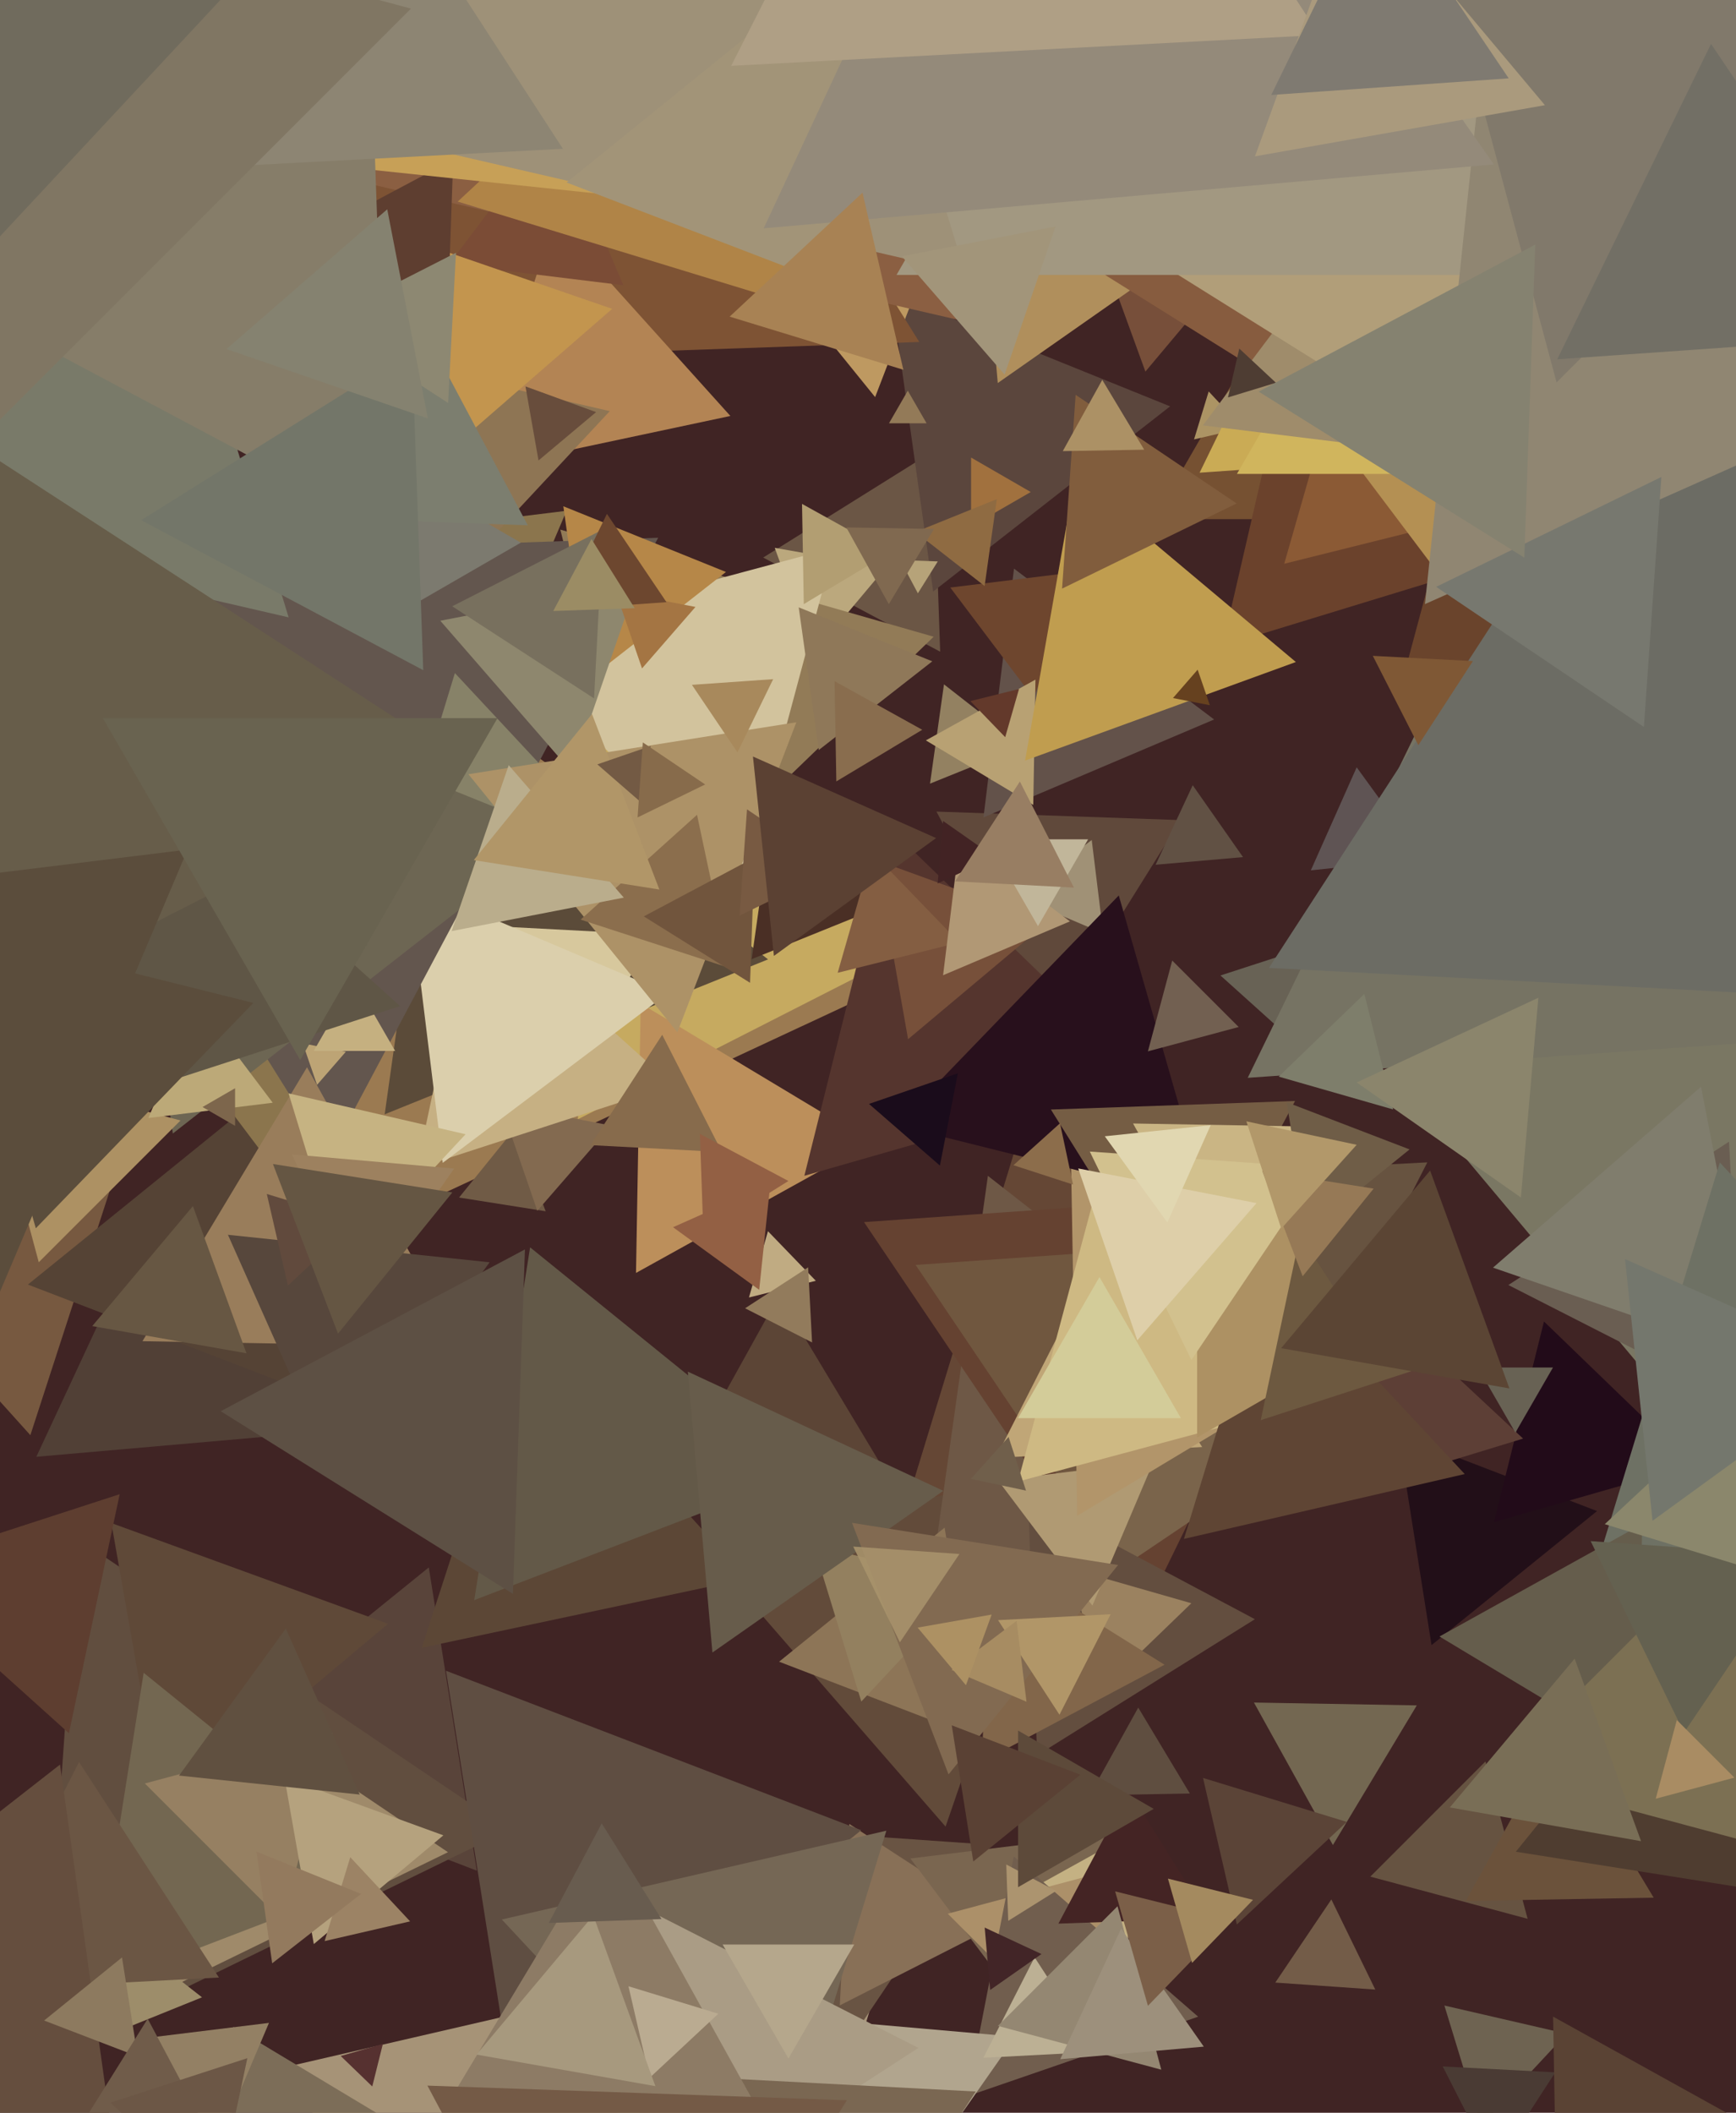 <svg xmlns="http://www.w3.org/2000/svg" width="480px" height="584px">
  <rect width="480" height="584" fill="rgb(64,36,36)"/>
  <polygon points="195.945,701.386 75.457,572.178 247.598,532.436" fill="rgba(166,147,119,1.0)"/>
  <polygon points="409.501,587.487 399.373,554.36 433.126,562.153" fill="rgba(110,99,81,1.0)"/>
  <polygon points="395.815,454.742 386.603,396.577 441.581,417.681" fill="rgba(34,15,24,1.0)"/>
  <polygon points="290.639,283.976 258.926,224.333 326.435,226.691" fill="rgba(96,73,59,1.0)"/>
  <polygon points="370.767,402.636 245.88,431.468 283.354,308.897" fill="rgba(101,71,53,1.0)"/>
  <polygon points="259.957,180.138 211.019,154.117 258.023,124.746" fill="rgba(107,86,69,1.0)"/>
  <polygon points="261.449,504.898 193.269,426.466 295.283,406.636" fill="rgba(98,75,58,1.0)"/>
  <polygon points="131.837,517.08 52.603,486.665 118.56,433.255" fill="rgba(89,68,58,1.0)"/>
  <polygon points="241.635,274.367 90.937,344.639 105.429,178.994" fill="rgba(155,122,81,1.0)"/>
  <polygon points="590.966,143.5 319.034,143.5 455,-92.0" fill="rgba(118,81,50,1.0)"/>
  <polygon points="220.303,585.871 180.061,503.363 271.636,509.766" fill="rgba(105,84,67,1.0)"/>
  <polygon points="316.701,102.711 305.445,71.787 337.854,77.502" fill="rgba(119,79,58,1.0)"/>
  <polygon points="270.901,252.768 159.786,309.384 166.313,184.848" fill="rgba(198,170,96,1.0)"/>
  <polygon points="140.798,505.79 11.587,568.81 21.615,425.4" fill="rgba(97,78,63,1.0)"/>
  <polygon points="367.328,398.603 256.519,443.373 273.152,325.024" fill="rgba(110,88,70,1.0)"/>
  <polygon points="150.88,334.81 126.93,331.017 142.19,312.172" fill="rgba(112,91,70,1.0)"/>
  <polygon points="258.019,163.505 246.448,81.175 323.533,112.32" fill="rgba(91,70,61,1.0)"/>
  <polygon points="123.861,511.976 35.126,555.255 42.013,456.769" fill="rgba(159,138,106,1.0)"/>
  <polygon points="507.443,441.949 357.141,262.827 587.416,222.224" fill="rgba(122,119,99,1.0)"/>
  <polygon points="212.358,265.185 106.366,308.009 122.276,194.806" fill="rgba(91,75,57,1.0)"/>
  <polygon points="240.993,315.75 175.853,351.858 177.153,277.391" fill="rgba(188,143,91,1.0)"/>
  <polygon points="314.441,449.81 238.894,337.807 373.665,328.383" fill="rgba(101,66,49,1.0)"/>
  <polygon points="224.874,180.727 214.211,151.43 244.914,156.844" fill="rgba(187,168,125,1.0)"/>
  <polygon points="44.925,501.166 30.789,420.996 107.286,448.839" fill="rgba(95,73,56,1.0)"/>
  <polygon points="302.558,422.876 253.162,349.643 341.281,343.481" fill="rgba(112,87,63,1.0)"/>
  <polygon points="364.489,293.972 337.459,269.634 372.052,258.394" fill="rgba(104,98,85,1.0)"/>
  <polygon points="305.328,436.535 298.804,343.232 382.868,384.233" fill="rgba(122,100,75,1.0)"/>
  <polygon points="343.65,118.339 330.149,121.456 334.2,108.205" fill="rgba(172,148,100,1.0)"/>
  <polygon points="276.96,531.518 232.205,554.321 234.834,504.161" fill="rgba(136,112,87,1.0)"/>
  <polygon points="286.752,485.201 284.273,414.23 346.975,447.569" fill="rgba(99,78,63,1.0)"/>
  <polygon points="304.487,467.225 296.107,433.613 329.406,443.162" fill="rgba(155,130,96,1.0)"/>
  <polygon points="678.467,274.606 344.996,297.924 491.537,-2.53" fill="rgba(118,115,99,1.0)"/>
  <polygon points="241.972,109.766 221.262,84.191 253.766,79.043" fill="rgba(190,153,97,1.0)"/>
  <polygon points="624.566,90.917 338.014,178.524 405.42,-113.441" fill="rgba(107,66,44,1.0)"/>
  <polygon points="243.988,405.514 188.571,406.481 215.442,358.005" fill="rgba(92,69,54,1.0)"/>
  <polygon points="422.385,530.385 378.886,518.729 410.729,486.886" fill="rgba(102,83,65,1.0)"/>
  <polygon points="302.047,443.814 275.987,409.232 318.966,403.955" fill="rgba(176,154,115,1.0)"/>
  <polygon points="565.158,103.455 355.083,155.832 414.76,-52.287" fill="rgba(139,90,53,1.0)"/>
  <polygon points="335.702,198.875 271.927,225.945 280.371,157.18" fill="rgba(99,82,74,1.0)"/>
  <polygon points="142.556,583.284 123.318,461.823 238.126,505.893" fill="rgba(95,78,66,1.0)"/>
  <polygon points="332.403,399.982 275.324,402.973 301.273,352.045" fill="rgba(192,166,119,1.0)"/>
  <polygon points="297.851,418.979 296.158,321.999 380.991,369.023" fill="rgba(178,149,106,1.0)"/>
  <polygon points="305.027,257.98 281.112,247.828 301.861,232.192" fill="rgba(160,145,118,1.0)"/>
  <polygon points="414.312,180.553 351.77,97.556 454.918,84.891" fill="rgba(180,144,83,1.0)"/>
  <polygon points="153.43,301.959 129.84,255.661 181.73,258.38" fill="rgba(215,200,157,1.0)"/>
  <polygon points="108.372,517.978 25.905,549.634 39.723,462.387" fill="rgba(115,103,81,1.0)"/>
  <polygon points="96.315,395.131 10.042,402.679 46.642,324.19" fill="rgba(81,64,54,1.0)"/>
  <polygon points="8.395,396.7 -166.61,202.338 89.215,147.961" fill="rgba(119,89,64,1.0)"/>
  <polygon points="481.875,388.224 417.058,355.198 478.068,315.578" fill="rgba(106,94,82,1.0)"/>
  <polygon points="317.307,297.79 222.404,325.002 246.289,229.208" fill="rgba(85,53,46,1.0)"/>
  <polygon points="607.502,133.164 386.662,192.338 445.836,-28.502" fill="rgba(106,68,44,1.0)"/>
  <polygon points="55.854,552.088 31.765,561.82 35.381,536.092" fill="rgba(157,141,106,1.0)"/>
  <polygon points="78.023,530.944 40.056,492.977 91.92,479.08" fill="rgba(150,128,98,1.0)"/>
  <polygon points="275.881,105.879 264.408,-25.256 383.711,30.376" fill="rgba(176,143,92,1.0)"/>
  <polygon points="254.185,94.528 -112.786,107.343 59.601,-216.871" fill="rgba(126,83,52,1.0)"/>
  <polygon points="540.754,116.043 331.686,130.662 423.559,-57.705" fill="rgba(202,171,85,1.0)"/>
  <polygon points="393.444,237.321 362.438,240.58 375.118,212.099" fill="rgba(95,84,84,1.0)"/>
  <polygon points="180.91,250.598 154.931,146.401 258.158,176.001" fill="rgba(146,123,87,1.0)"/>
  <polygon points="468.02,404.983 413.076,420.738 426.904,365.278" fill="rgba(34,11,25,1.0)"/>
  <polygon points="270.397,480.423 215.419,459.319 261.185,422.258" fill="rgba(141,117,87,1.0)"/>
  <polygon points="282.844,206.227 257.149,216.608 261.006,189.165" fill="rgba(147,129,97,1.0)"/>
  <polygon points="205.494,245.092 136.908,176.506 230.598,151.402" fill="rgba(210,195,157,1.0)"/>
  <polygon points="225.574,354.032 207.087,358.641 212.339,340.327" fill="rgba(192,171,130,1.0)"/>
  <polygon points="535.995,131.0 342.005,131.0 439.0,-37.0" fill="rgba(208,181,93,1.0)"/>
  <polygon points="148.565,334.669 138.415,305.191 169.019,311.14" fill="rgba(131,106,80,1.0)"/>
  <polygon points="186.06,299.94 115.227,322.955 130.712,250.105" fill="rgba(198,176,131,1.0)"/>
  <polygon points="201.944,114.979 130.788,130.103 153.268,60.918" fill="rgba(179,132,84,1.0)"/>
  <polygon points="370.863,116.806 268.043,52.557 375.094,-4.363" fill="rgba(135,92,63,1.0)"/>
  <polygon points="287.144,560.747 251.703,513.715 310.154,506.538" fill="rgba(122,102,80,1.0)"/>
  <polygon points="409.939,127.082 332.577,117.583 379.484,55.335" fill="rgba(159,140,107,1.0)"/>
  <polygon points="420.455,135.157 322.041,73.662 424.505,19.181" fill="rgba(177,158,121,1.0)"/>
  <polygon points="122.417,321.423 112.918,244.061 184.665,274.516" fill="rgba(219,207,172,1.0)"/>
  <polygon points="650.09,283.223 350.856,267.54 514.054,16.237" fill="rgba(108,108,100,1.0)"/>
  <polygon points="385.199,306.667 353.564,297.597 377.237,274.736" fill="rgba(126,126,107,1.0)"/>
  <polygon points="222.243,166.994 221.759,139.285 245.998,152.721" fill="rgba(178,158,114,1.0)"/>
  <polygon points="285.681,192.836 262.749,162.404 300.57,157.76" fill="rgba(110,70,46,1.0)"/>
  <polygon points="279.374,91.748 86.981,47.33 221.644,-97.078" fill="rgba(139,95,66,1.0)"/>
  <polygon points="60.531,546.614 -10.385,550.33 21.854,487.056" fill="rgba(107,86,68,1.0)"/>
  <polygon points="311.575,555.489 270.004,530.511 312.421,506.999" fill="rgba(196,177,131,1.0)"/>
  <polygon points="358.433,388.906 281.473,409.527 302.094,332.567" fill="rgba(206,185,131,1.0)"/>
  <polygon points="333.686,332.428 247.976,311.058 309.338,247.515" fill="rgba(40,16,28,1.0)"/>
  <polygon points="209.915,356.53 186.093,339.223 212.992,327.247" fill="rgba(147,96,68,1.0)"/>
  <polygon points="457.239,524.544 405.285,525.451 430.476,480.005" fill="rgba(107,82,59,1.0)"/>
  <polygon points="466.119,76.0 247.881,76.0 357.0,-113.0" fill="rgba(162,152,129,1.0)"/>
  <polygon points="35.637,623.253 -91.231,571.995 16.594,487.752" fill="rgba(101,78,62,1.0)"/>
  <polygon points="101.501,391.074 7.714,355.073 85.785,291.852" fill="rgba(85,67,53,1.0)"/>
  <polygon points="244.776,250.201 207.84,265.124 213.384,225.675" fill="rgba(74,47,37,1.0)"/>
  <polygon points="102.929,576.729 94.208,568.307 105.863,564.965" fill="rgba(86,49,48,1.0)"/>
  <polygon points="484.867,375.207 412.808,350.396 470.325,300.397" fill="rgba(128,125,109,1.0)"/>
  <polygon points="601.282,74.693 394,166.981 417.717,-58.674" fill="rgba(144,134,114,1.0)"/>
  <polygon points="78.137,326.135 -42.779,165.675 156.642,141.189" fill="rgba(139,117,77,1.0)"/>
  <polygon points="430.389,105.707 373.905,-105.095 584.707,-48.611" fill="rgba(129,121,107,1.0)"/>
  <polygon points="251.081,287.251 242.359,237.785 289.559,254.964" fill="rgba(119,80,58,1.0)"/>
  <polygon points="172.362,78.851 124.226,72.94 153.412,34.209" fill="rgba(123,76,54,1.0)"/>
  <polygon points="86.765,537.372 78.645,491.317 122.59,507.311" fill="rgba(181,162,126,1.0)"/>
  <polygon points="300.023,566.944 262.056,528.977 313.92,515.08" fill="rgba(172,144,105,1.0)"/>
  <polygon points="90.909,319.932 -11.89,155.419 181.981,148.649" fill="rgba(99,86,78,1.0)"/>
  <polygon points="162.511,187.961 155.761,139.936 200.728,158.103" fill="rgba(182,135,72,1.0)"/>
  <polygon points="174.208,237.987 105.014,253.962 125.777,186.051" fill="rgba(135,130,104,1.0)"/>
  <polygon points="226.384,207.325 220.84,167.876 257.776,182.799" fill="rgba(143,120,89,1.0)"/>
  <polygon points="213.172,610.385 138.753,530.581 245.075,506.034" fill="rgba(117,103,85,1.0)"/>
  <polygon points="413.058,598.975 398.904,571.196 430.038,572.828" fill="rgba(74,59,52,1.0)"/>
  <polygon points="206.406,436.378 116.613,455.464 144.981,368.158" fill="rgba(92,71,54,1.0)"/>
  <polygon points="127.716,372.267 39.394,370.725 84.89,295.008" fill="rgba(153,125,91,1.0)"/>
  <polygon points="130.802,154.18 114.597,101.176 168.602,113.644" fill="rgba(142,117,84,1.0)"/>
  <polygon points="285.0,136.0 268.5,145.526 268.5,126.474" fill="rgba(161,113,62,1.0)"/>
  <polygon points="321.98,460.152 271.513,486.986 273.507,429.863" fill="rgba(130,102,74,1.0)"/>
  <polygon points="79.807,170.648 -28.204,145.712 47.397,64.64" fill="rgba(121,122,105,1.0)"/>
  <polygon points="285.696,222.492 256.003,204.651 286.301,187.857" fill="rgba(184,161,115,1.0)"/>
  <polygon points="238.151,470.334 224.985,427.268 268.864,437.398" fill="rgba(147,128,95,1.0)"/>
  <polygon points="114.995,590.593 63.489,619.144 64.516,560.263" fill="rgba(124,109,88,1.0)"/>
  <polygon points="47.781,313.32 28.978,179.535 154.241,230.144" fill="rgba(109,102,83,1.0)"/>
  <polygon points="331.283,557.442 267.414,579.434 280.303,513.125" fill="rgba(113,94,78,1.0)"/>
  <polygon points="421.129,397.648 364.812,414.866 378.059,357.486" fill="rgba(93,63,54,1.0)"/>
  <polygon points="326.361,363.976 290.565,306.691 358.074,304.333" fill="rgba(117,93,68,1.0)"/>
  <polygon points="527.332,92.549 430.574,99.315 473.094,12.136" fill="rgba(114,111,101,1.0)"/>
  <polygon points="92.61,407.77 63.021,341.313 135.369,348.917" fill="rgba(87,71,60,1.0)"/>
  <polygon points="116.977,130.821 103.758,62.812 169.265,85.368" fill="rgba(195,149,78,1.0)"/>
  <polygon points="334.191,530.267 292.647,531.718 312.162,495.015" fill="rgba(68,36,36,1.0)"/>
  <polygon points="343.688,236.917 319.532,239.03 329.78,217.053" fill="rgba(97,81,68,1.0)"/>
  <polygon points="583.024,436.606 429.447,472.062 475.529,321.332" fill="rgba(110,113,100,1.0)"/>
  <polygon points="236.078,626.829 203.138,556.189 280.784,562.982" fill="rgba(177,165,142,1.0)"/>
  <polygon points="452.938,485.361 398.006,452.354 454.056,421.285" fill="rgba(101,93,76,1.0)"/>
  <polygon points="499.526,524.578 419.122,511.843 470.352,448.579" fill="rgba(79,61,48,1.0)"/>
  <polygon points="259.884,322.183 240.276,305.138 264.841,296.679" fill="rgba(26,12,27,1.0)"/>
  <polygon points="265.225,260.513 231.613,268.893 241.162,235.594" fill="rgba(132,94,66,1.0)"/>
  <polygon points="172.577,618.896 167.5,522.034 253.923,566.069" fill="rgba(170,156,133,1.0)"/>
  <polygon points="123.676,90.84 84.016,66.058 125.308,44.103" fill="rgba(94,62,48,1.0)"/>
  <polygon points="227.602,86.613 126.563,55.722 203.835,-16.335" fill="rgba(176,132,71,1.0)"/>
  <polygon points="187.291,285.347 129.52,214.006 220.189,199.646" fill="rgba(173,146,103,1.0)"/>
  <polygon points="223.298,406.917 131.129,442.297 146.573,344.786" fill="rgba(99,89,72,1.0)"/>
  <polygon points="224.902,59.779 52.645,41.674 154.453,-98.452" fill="rgba(199,160,87,1.0)"/>
  <polygon points="141.821,440.562 61.034,390.081 145.146,345.357" fill="rgba(93,80,68,1.0)"/>
  <polygon points="326.517,392.0 281.483,392.0 304.0,353.0" fill="rgba(211,204,153,1.0)"/>
  <polygon points="404.99,407.449 327.358,425.372 350.652,349.179" fill="rgba(95,69,52,1.0)"/>
  <polygon points="196.982,456.784 190.189,379.138 260.829,412.078" fill="rgba(103,92,75,1.0)"/>
  <polygon points="338.476,355.995 313.285,310.549 365.239,311.456" fill="rgba(202,181,132,1.0)"/>
  <polygon points="58.803,595.829 34.828,564.013 74.369,559.158" fill="rgba(147,128,100,1.0)"/>
  <polygon points="79.614,355.345 73.77,330.03 98.616,337.626" fill="rgba(97,74,61,1.0)"/>
  <polygon points="278.775,530.947 278.231,515.368 291.995,522.686" fill="rgba(172,148,111,1.0)"/>
  <polygon points="10.718,348.91 -3.627,295.373 49.91,309.718" fill="rgba(173,145,99,1.0)"/>
  <polygon points="201.728,267.579 160.546,254.198 192.725,225.224" fill="rgba(139,110,77,1.0)"/>
  <polygon points="394.0,361.0 331.0,397.373 331.0,324.627" fill="rgba(173,145,99,1.0)"/>
  <polygon points="75.41,304.815 41.027,309.036 54.563,277.149" fill="rgba(188,169,120,1.0)"/>
  <polygon points="272.244,161.981 253.136,147.052 275.619,137.968" fill="rgba(143,107,66,1.0)"/>
  <polygon points="199.612,318.437 163.289,316.534 183.099,286.029" fill="rgba(135,107,76,1.0)"/>
  <polygon points="216.017,660.922 171.196,572.956 269.787,578.123" fill="rgba(122,103,82,1.0)"/>
  <polygon points="107.274,146.452 -8.954,84.652 102.68,14.896" fill="rgba(134,125,105,1.0)"/>
  <polygon points="213.287,589.812 119.771,588.18 167.942,508.008" fill="rgba(141,123,101,1.0)"/>
  <polygon points="253.791,163.996 248.912,154.82 259.298,155.183" fill="rgba(182,163,121,1.0)"/>
  <polygon points="158.106,213.412 121.743,171.582 176.151,161.006" fill="rgba(142,135,110,1.0)"/>
  <polygon points="419.0,396.0 408.608,378.0 429.392,378.0" fill="rgba(104,98,84,1.0)"/>
  <polygon points="368.546,509.996 346.714,470.609 391.74,471.395" fill="rgba(115,103,81,1.0)"/>
  <polygon points="266.807,75.342 45.724,24.301 200.469,-141.642" fill="rgba(158,145,120,1.0)"/>
  <polygon points="303.038,567.172 271.904,568.804 286.058,541.025" fill="rgba(188,176,148,1.0)"/>
  <polygon points="144.0,150.0 103.5,173.383 103.5,126.617" fill="rgba(124,122,111,1.0)"/>
  <polygon points="207.389,271.659 178.012,253.302 208.598,237.039" fill="rgba(113,85,61,1.0)"/>
  <polygon points="99.461,496.046 49.507,490.795 79.031,450.159" fill="rgba(96,80,64,1.0)"/>
  <polygon points="243.983,83.966 156.665,50.447 229.352,-8.413" fill="rgba(162,148,120,1.0)"/>
  <polygon points="358.301,182.988 283.432,210.238 297.267,131.774" fill="rgba(192,157,79,1.0)"/>
  <polygon points="396.366,377.029 348.595,392.551 359.039,343.419" fill="rgba(109,89,64,1.0)"/>
  <polygon points="256.196,117.0 245.804,117.0 251.0,108.0" fill="rgba(147,122,88,1.0)"/>
  <polygon points="262.273,490.471 235.583,420.939 309.144,432.59" fill="rgba(130,106,81,1.0)"/>
  <polygon points="179.614,574.345 173.77,549.03 198.616,556.626" fill="rgba(186,171,145,1.0)"/>
  <polygon points="38.069,568.434 12.197,558.503 33.734,541.063" fill="rgba(141,122,95,1.0)"/>
  <polygon points="87.664,299.871 83.717,288.408 95.619,290.721" fill="rgba(189,164,117,1.0)"/>
  <polygon points="413.038,45.446 211.159,63.108 296.803,-120.555" fill="rgba(148,138,122,1.0)"/>
  <polygon points="292.942,473.975 275.962,447.828 307.096,446.196" fill="rgba(177,150,104,1.0)"/>
  <polygon points="373.413,362.963 347.943,323.742 394.644,321.295" fill="rgba(103,83,64,1.0)"/>
  <polygon points="321.092,572.092 275.92,559.988 308.988,526.92" fill="rgba(148,135,114,1.0)"/>
  <polygon points="380.265,549.947 352.619,548.014 368.116,525.039" fill="rgba(115,92,72,1.0)"/>
  <polygon points="352.795,105.8 339.544,109.851 342.661,96.35" fill="rgba(78,61,51,1.0)"/>
  <polygon points="329.419,375.91 301.326,318.31 365.255,322.78" fill="rgba(210,193,142,1.0)"/>
  <polygon points="68.151,374.07 25.508,366.551 53.341,333.38" fill="rgba(103,87,67,1.0)"/>
  <polygon points="277.77,103.541 249.362,70.861 291.868,62.599" fill="rgba(162,149,122,1.0)"/>
  <polygon points="500.77,513.77 413.772,490.459 477.459,426.772" fill="rgba(124,112,83,1.0)"/>
  <polygon points="248.814,453.959 235.906,427.494 265.279,429.548" fill="rgba(168,146,107,0.894)"/>
  <polygon points="109.258,290.5 86.742,290.5 98.0,271.0" fill="rgba(197,176,128,1.0)"/>
  <polygon points="273.774,550.063 272.264,532.808 287.962,540.128" fill="rgba(66,37,39,1.0)"/>
  <polygon points="361.474,340.605 355.784,304.68 389.741,317.715" fill="rgba(111,93,71,1.0)"/>
  <polygon points="314.467,370.467 298.113,322.974 347.42,332.559" fill="rgba(222,207,169,1.0)"/>
  <polygon points="60.353,594.718 18.809,593.267 40.838,558.015" fill="rgba(112,92,74,1.0)"/>
  <polygon points="155.646,41.129 -8.674,49.741 66.028,-96.87" fill="rgba(141,133,115,1.0)"/>
  <polygon points="334.528,194.936 324.327,192.953 331.145,185.11" fill="rgba(102,65,31,1.0)"/>
  <polygon points="110.623,278.098 6.845,311.818 29.532,205.083" fill="rgba(95,86,70,1.0)"/>
  <polygon points="94.476,350.257 79.791,302.222 128.733,313.521" fill="rgba(198,179,130,1.0)"/>
  <polygon points="465.628,478.917 439.813,425.987 498.559,430.095" fill="rgba(100,97,80,1.0)"/>
  <polygon points="417.344,383.783 354.231,372.655 395.425,323.562" fill="rgba(91,69,52,1.0)"/>
  <polygon points="172.662,678.959 118.181,576.495 234.157,580.545" fill="rgba(116,90,70,1.0)"/>
  <polygon points="328.994,495.757 301.285,496.241 314.721,472.002" fill="rgba(95,78,64,1.0)"/>
  <polygon points="420.524,331.002 375.122,299.211 425.354,275.787" fill="rgba(139,133,108,1.0)"/>
  <polygon points="295.836,254.681 260.76,269.57 265.404,231.749" fill="rgba(177,152,117,1.0)"/>
  <polygon points="332.845,565.72 293.16,569.192 309.995,533.088" fill="rgba(157,144,124,1.0)"/>
  <polygon points="145.922,145.197 76.682,142.779 113.396,84.024" fill="rgba(124,126,111,1.0)"/>
  <polygon points="172.475,248.116 124.868,257.37 140.657,211.514" fill="rgba(186,173,140,1.0)"/>
  <polygon points="99.734,359.901 80.702,319.087 125.564,323.012" fill="rgba(157,129,95,1.0)"/>
  <polygon points="341.983,531.951 332.632,491.448 372.385,503.601" fill="rgba(91,68,55,1.0)"/>
  <polygon points="360.184,352.778 349.011,323.672 379.804,328.549" fill="rgba(150,121,86,1.0)"/>
  <polygon points="454.535,200.952 397.097,162.21 459.368,131.838" fill="rgba(119,120,111,1.0)"/>
  <polygon points="341.924,139.162 293.665,162.7 297.41,109.137" fill="rgba(129,93,61,1.0)"/>
  <polygon points="224.536,371.064 206.016,361.628 223.448,350.308" fill="rgba(146,123,92,1.0)"/>
  <polygon points="-7.623,123.627 -52.004,-42.004 113.627,2.377" fill="rgba(128,118,99,1.0)"/>
  <polygon points="164.258,193.057 125.037,167.587 166.705,146.356" fill="rgba(120,112,94,1.0)"/>
  <polygon points="9.904,339.515 -13.967,256.267 70.063,277.218" fill="rgba(91,77,60,1.0)"/>
  <polygon points="342.489,283.882 317.393,290.607 324.118,265.511" fill="rgba(114,96,81,1.0)"/>
  <polygon points="245.756,166.998 234,145.789 258.245,146.213" fill="rgba(128,105,80,1.0)"/>
  <polygon points="319.0,500.0 281.5,521.651 281.5,478.349" fill="rgba(93,74,58,1.0)"/>
  <polygon points="430.577,623.236 429.429,557.428 486.994,589.337" fill="rgba(90,67,52,1.0)"/>
  <polygon points="177.519,184.761 170.189,163.471 192.292,167.768" fill="rgba(164,117,67,1.0)"/>
  <polygon points="283.824,470.382 263.097,461.584 281.08,448.033" fill="rgba(167,140,98,1.0)"/>
  <polygon points="230.959,240.186 204.494,253.094 206.548,223.721" fill="rgba(120,90,66,1.0)"/>
  <polygon points="213.984,264.233 208.191,209.111 258.825,231.655" fill="rgba(91,65,51,1.0)"/>
  <polygon points="148.896,127.276 145.287,106.807 164.818,113.916" fill="rgba(104,77,60,1.0)"/>
  <polygon points="490.096,435.478 443.718,421.299 479.186,388.223" fill="rgba(139,135,108,1.0)"/>
  <polygon points="364.755,9.675 202.165,18.196 276.08,-126.871" fill="rgba(175,159,133,1.0)"/>
  <polygon points="194.488,341.127 193.521,313.431 217.99,326.442" fill="rgba(147,96,68,1.0)"/>
  <polygon points="-1.747,67.206 -37.195,-48.74 80.941,-21.466" fill="rgba(112,107,93,1.0)"/>
  <polygon points="203.907,207.968 191.316,189.301 213.777,187.73" fill="rgba(168,137,92,1.0)"/>
  <polygon points="60.107,607.874 30.503,581.218 68.39,568.908" fill="rgba(108,87,70,1.0)"/>
  <polygon points="322.777,337.907 305.47,314.085 334.753,311.008" fill="rgba(225,215,177,1.0)"/>
  <polygon points="218.0,569.0 199.813,537.5 236.187,537.5" fill="rgba(181,167,140,1.0)"/>
  <polygon points="249.778,102.209 201.743,87.524 238.479,53.267" fill="rgba(168,130,84,1.0)"/>
  <polygon points="93.463,368.643 75.463,321.75 125.074,329.607" fill="rgba(101,86,67,1.0)"/>
  <polygon points="65.0,311.196 56.0,306.0 65.0,300.804" fill="rgba(125,102,76,1.0)"/>
  <polygon points="117.026,185.25 39.031,143.78 113.943,96.97" fill="rgba(115,118,105,1.0)"/>
  <polygon points="181.215,576.641 131.749,567.919 164.036,529.441" fill="rgba(167,153,126,1.0)"/>
  <polygon points="427.166,29.075 346.996,43.211 374.839,-33.286" fill="rgba(170,154,125,1.0)"/>
  <polygon points="317.403,554.436 308.333,522.801 340.264,530.763" fill="rgba(123,95,72,1.0)"/>
  <polygon points="182.314,245.88 130.993,237.751 163.693,197.369" fill="rgba(177,150,104,1.0)"/>
  <polygon points="287.0,256.0 273.144,232.0 300.856,232.0" fill="rgba(193,182,154,1.0)"/>
  <polygon points="296.691,327.431 280.219,322.079 293.09,310.489" fill="rgba(140,109,75,1.0)"/>
  <polygon points="274.962,236.872 259.264,244.192 260.774,226.937" fill="rgba(66,35,36,1.0)"/>
  <polygon points="123.896,111.384 89.033,88.744 126.071,69.872" fill="rgba(141,136,114,1.0)"/>
  <polygon points="296.935,245.348 264.071,243.626 281.994,216.026" fill="rgba(152,126,99,1.0)"/>
  <polygon points="277.935,203.762 268.31,193.795 281.755,190.443" fill="rgba(99,57,43,1.0)"/>
  <polygon points="113.388,531.093 89.761,536.548 96.851,513.359" fill="rgba(156,131,101,1.0)"/>
  <polygon points="329.613,542.584 322.929,519.275 346.458,525.141" fill="rgba(164,138,95,1.0)"/>
  <polygon points="184.279,166.452 154.906,168.506 167.814,142.041" fill="rgba(109,71,47,1.0)"/>
  <polygon points="128.864,211.181 -23.919,289.028 -14.945,117.79" fill="rgba(103,93,74,1.0)"/>
  <polygon points="316.37,124.303 293.857,124.695 304.773,105.002" fill="rgba(172,145,101,1.0)"/>
  <polygon points="-9.032,378.329 -102.845,253.834 51.877,234.837" fill="rgba(91,77,60,1.0)"/>
  <polygon points="283.688,412.022 268.44,408.781 278.871,397.197" fill="rgba(112,95,75,1.0)"/>
  <polygon points="176.93,221.51 165.165,211.283 179.905,206.208" fill="rgba(115,90,68,1.0)"/>
  <polygon points="267.084,465.818 253.724,449.896 274.193,446.287" fill="rgba(173,145,99,1.0)"/>
  <polygon points="175.478,168.103 152.975,168.889 163.546,149.008" fill="rgba(155,140,100,1.0)"/>
  <polygon points="83.0,293.0 28.44,198.5 137.56,198.5" fill="rgba(105,99,80,1.0)"/>
  <polygon points="354.258,339.607 344.623,309.956 375.119,316.438" fill="rgba(178,152,106,1.0)"/>
  <polygon points="269.116,514.539 263.155,476.903 298.729,490.558" fill="rgba(90,65,52,1.0)"/>
  <polygon points="231.243,215.994 230.759,188.285 254.998,201.721" fill="rgba(137,109,78,1.0)"/>
  <polygon points="453.747,508.926 400.87,499.603 435.383,458.471" fill="rgba(121,110,86,1.0)"/>
  <polygon points="19.052,479.091 -31.148,433.891 33.096,413.017" fill="rgba(94,62,48,1.0)"/>
  <polygon points="417.154,21.658 351.497,26.249 380.349,-32.907" fill="rgba(127,122,113,1.0)"/>
  <polygon points="75.257,542.689 70.918,511.816 99.825,523.495" fill="rgba(147,122,94,1.0)"/>
  <polygon points="456.917,420.369 449.313,348.021 515.77,377.61" fill="rgba(116,119,109,1.0)"/>
  <polygon points="392.163,205.978 379.581,181.286 407.256,182.736" fill="rgba(127,88,53,1.0)"/>
  <polygon points="194.971,216.837 176.29,225.948 177.74,205.214" fill="rgba(135,107,75,1.0)"/>
  <polygon points="182.893,530.45 151.735,531.539 166.372,504.011" fill="rgba(104,92,79,1.0)"/>
  <polygon points="118.306,115.66 62.625,96.488 107.069,57.852" fill="rgba(133,130,112,1.0)"/>
  <polygon points="479.557,491.365 457.808,497.192 463.635,475.443" fill="rgba(169,140,99,1.0)"/>
  <polygon points="421.474,154.147 348.03,108.255 424.496,67.598" fill="rgba(133,130,112,1.0)"/>
</svg>